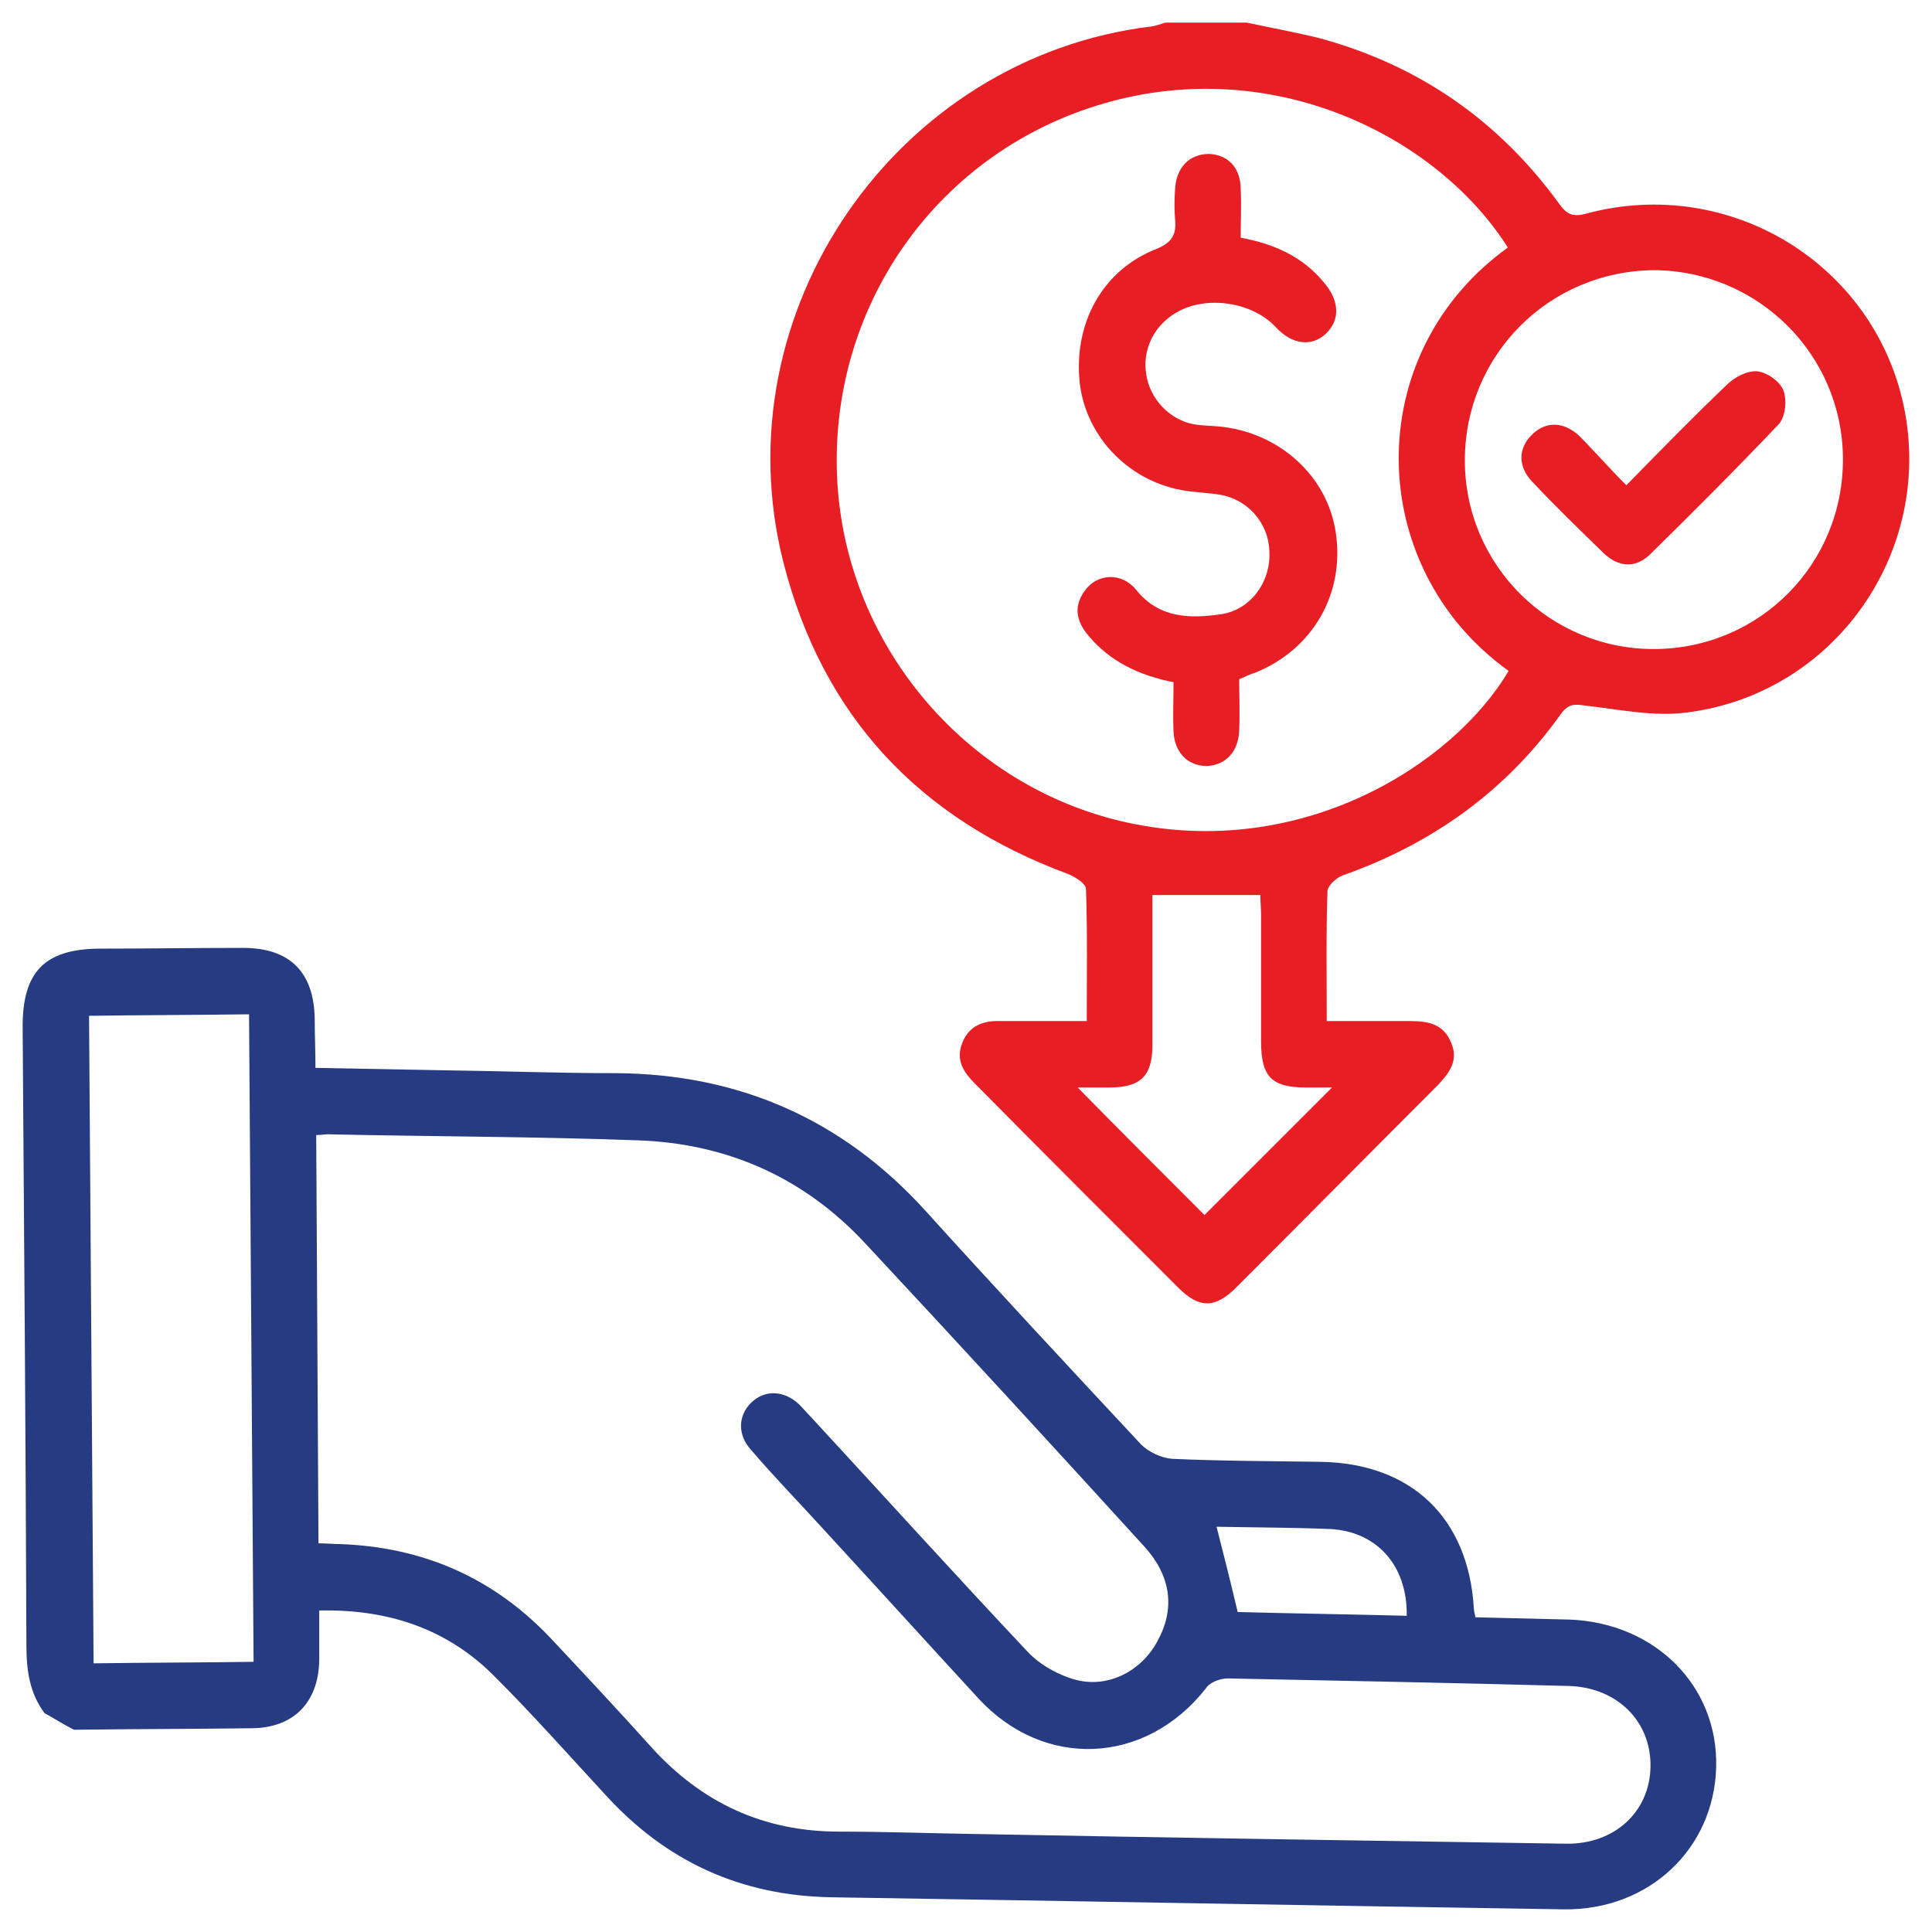 <?xml version="1.0" encoding="utf-8"?>
<!-- Generator: Adobe Illustrator 25.4.0, SVG Export Plug-In . SVG Version: 6.00 Build 0)  -->
<svg version="1.1" id="Layer_1" xmlns="http://www.w3.org/2000/svg" xmlns:xlink="http://www.w3.org/1999/xlink" x="0px" y="0px"
	 viewBox="0 0 256 256" style="enable-background:new 0 0 256 256;" xml:space="preserve">
<style type="text/css">
	.st0{fill:#263B81;}
	.st1{fill:#E81E25;}
</style>
<g>
	<g>
		<path class="st0" d="M5.9,227c-2-2.7-2.4-5.7-2.4-9C3.4,190.7,3.2,163.4,3,136c0-7.2,2.9-10.2,10-10.3c6.4,0,12.8-0.1,19.2-0.1
			c6.2,0,9.4,3.2,9.5,9.4c0,2.1,0.1,4.2,0.1,6.5c5.4,0.1,10.7,0.2,16,0.3c7.9,0.1,15.9,0.4,23.8,0.4c16.3,0.1,30,6.1,41,18.2
			c9.4,10.4,19,20.7,28.6,31c1,1,2.7,1.8,4.1,1.9c6.6,0.3,13.1,0.3,19.7,0.4c12,0.2,19.6,7.4,20.3,19.5c0,0.3,0.1,0.5,0.2,1.1
			c4.1,0.1,8.3,0.2,12.4,0.3c11.4,0.4,19.8,8.8,19.5,19.6c-0.3,10.8-8.9,18.9-20.1,18.8c-32.4-0.5-64.8-1.1-97.1-1.6
			c-12-0.2-21.9-4.7-30-13.6c-4.8-5.2-9.6-10.6-14.6-15.6c-6.3-6.4-14.2-9-23.3-8.8c0,2.3,0,4.4,0,6.6c-0.1,5.5-3.3,8.9-8.8,9
			c-7.9,0.1-15.8,0.1-23.7,0.2C8.4,228.5,7.2,227.7,5.9,227z M42.2,204.5c1.1,0,2,0.1,2.9,0.1C56,205,65.3,209,72.9,217
			c4.5,4.8,9,9.6,13.4,14.5c6.7,7.4,14.9,11.2,24.9,11.2c5.7,0,11.5,0.2,17.2,0.3c26.4,0.5,52.7,0.9,79.1,1.3
			c6.4,0.1,11.1-4.2,11.2-10.2c0.1-6-4.4-10.5-10.8-10.7c-15.1-0.4-30.1-0.7-45.2-1c-1,0-2.4,0.5-2.9,1.3
			c-8,10.2-21.5,10.8-30.2,1.3c-6.9-7.5-13.8-15.1-20.7-22.6c-3.1-3.4-6.4-6.8-9.4-10.3c-1.8-2-1.7-4.5,0-6.2
			c1.8-1.8,4.4-1.7,6.4,0.2c0.5,0.5,1,1.1,1.5,1.6c9.6,10.4,19.1,20.9,28.8,31.2c1.6,1.7,4.1,3.1,6.4,3.7c4.3,1.1,8.7-1.2,10.8-5.2
			c2.3-4.2,1.8-8.5-1.7-12.4c-12.3-13.5-24.6-26.9-37.1-40.3c-8.1-8.7-18.3-13.2-30.1-13.6c-13.7-0.5-27.4-0.5-41.1-0.8
			c-0.4,0-0.9,0.1-1.5,0.1C42,168.5,42.1,186.4,42.2,204.5z M12.4,220.4c7.2-0.1,14.1-0.1,21.2-0.2c-0.2-28.7-0.4-57.2-0.6-85.8
			c-7.3,0.1-14.2,0.1-21.2,0.2C12,163.3,12.2,191.7,12.4,220.4z M161.2,202.3c1,3.9,1.9,7.5,2.8,11.3c7.3,0.2,14.9,0.3,22.4,0.5
			c0.1-6.7-4-11.2-10.2-11.5C171.2,202.4,166.2,202.4,161.2,202.3z"/>
	</g>
	<path class="st1" d="M165.2,3c3.3,0.7,6.6,1.3,9.8,2.1c13.1,3.6,23.6,10.9,31.6,21.9c1,1.4,1.8,1.8,3.6,1.3
		c19-5.1,38.2,6.7,42.1,25.7c3.9,19.2-9.2,37.9-28.7,40.4c-4.4,0.6-9.1-0.4-13.5-0.9c-1.4-0.2-2.2-0.3-3.2,1
		c-7.3,10.3-17.1,17.3-29,21.5c-0.8,0.3-1.9,1.3-2,2c-0.2,5.6-0.1,11.3-0.1,17.3c3.9,0,7.5,0,11.1,0c2.4,0,4.4,0.4,5.4,2.9
		c1,2.4-0.3,4-1.8,5.6c-8.9,8.9-17.8,17.9-26.7,26.8c-2.8,2.8-4.9,2.8-7.7,0c-9-9-18-18-26.9-27c-1.5-1.5-2.6-3.1-1.7-5.4
		c0.9-2.3,2.8-3,5.1-2.9c3.7,0,7.4,0,11.4,0c0-6,0.1-11.8-0.1-17.5c0-0.7-1.4-1.6-2.4-2c-19.7-7.3-32.5-20.9-37.7-41.3
		c-8.4-33.1,14.9-66.9,48.8-71c0.6-0.1,1.2-0.3,1.8-0.5C157.9,3,161.6,3,165.2,3z M199.8,32.8c-9.4-14.8-31.1-25.6-53.5-19.1
		c-21.8,6.3-36.2,26.4-35.4,49.1c0.8,22.3,16.9,41.5,38.5,46.2c23,5,43.1-7.6,50.5-20.1C180.8,75.2,180.2,46.9,199.8,32.8z
		 M194.1,61c0,13.9,11.3,25.1,25.2,25c13.9-0.1,25-11.3,24.9-25.3c-0.1-13.8-11.3-24.8-25-24.9C205.2,35.9,194.1,47.1,194.1,61z
		 M159.6,161c5.6-5.6,11.3-11.3,16.9-16.9c-0.8,0-2.1,0-3.4,0c-4.6,0-6-1.4-6-6.1c0-5.6,0-11.1,0-16.7c0-0.9-0.1-1.9-0.1-2.7
		c-4.9,0-9.4,0-14.3,0c0,0.9,0,1.9,0,2.9c0,5.7,0,11.3,0,17c0,4.1-1.6,5.6-5.7,5.6c-1.4,0-2.8,0-4.2,0
		C148.6,150,154.3,155.7,159.6,161z"/>
	<path class="st1" d="M164.2,90c0,2.3,0.1,4.5,0,6.8c-0.1,2.8-1.8,4.6-4.3,4.7c-2.5,0-4.3-1.8-4.4-4.6c-0.1-2.1,0-4.2,0-6.5
		c-4.5-0.9-8.4-2.7-11.3-6.2c-1.6-1.9-2-3.9-0.4-6c1.6-2.2,4.8-2.4,6.7-0.1c3,3.8,7.1,3.9,11.2,3.3c3.9-0.5,6.7-4.2,6.5-8.3
		c-0.1-3.9-3-7.1-6.9-7.6c-2.1-0.3-4.2-0.3-6.2-0.9c-6.8-1.9-11.7-7.9-12.1-14.7c-0.5-7.5,3.3-14.2,10.2-16.9c2.2-0.9,2.7-2,2.5-4
		c-0.1-1.3-0.1-2.6,0-3.8c0.1-3,1.9-4.8,4.5-4.8c2.5,0.1,4.2,1.8,4.2,4.7c0.1,2.1,0,4.2,0,6.4c4.4,0.8,8.2,2.5,11,5.9
		c2.1,2.4,2.2,5,0.3,6.8c-1.9,1.8-4.5,1.5-6.7-0.9c-3.1-3.3-9.2-4.2-13.1-1.9c-3,1.7-4.6,5-4,8.3c0.5,3.2,3.1,5.9,6.2,6.5
		c1.1,0.2,2.2,0.2,3.3,0.3c8,0.7,14.5,6.5,15.6,14.1c1.2,8-3,15.4-10.6,18.5C165.5,89.4,164.9,89.7,164.2,90z"/>
	<path class="st1" d="M215.5,64.3c4.6-4.7,8.9-9.1,13.3-13.3c1-1,2.7-1.9,4-1.8c1.3,0.1,3,1.3,3.5,2.5c0.5,1.3,0.3,3.5-0.6,4.5
		c-5.6,5.9-11.3,11.6-17.1,17.3c-1.9,1.8-4.1,1.7-6.1-0.2c-3.2-3.1-6.4-6.2-9.5-9.5c-1.9-2-1.8-4.4-0.1-6.1c1.8-1.9,4.2-1.9,6.3,0
		C211.2,59.7,213.1,61.9,215.5,64.3z"/>
</g>
</svg>
